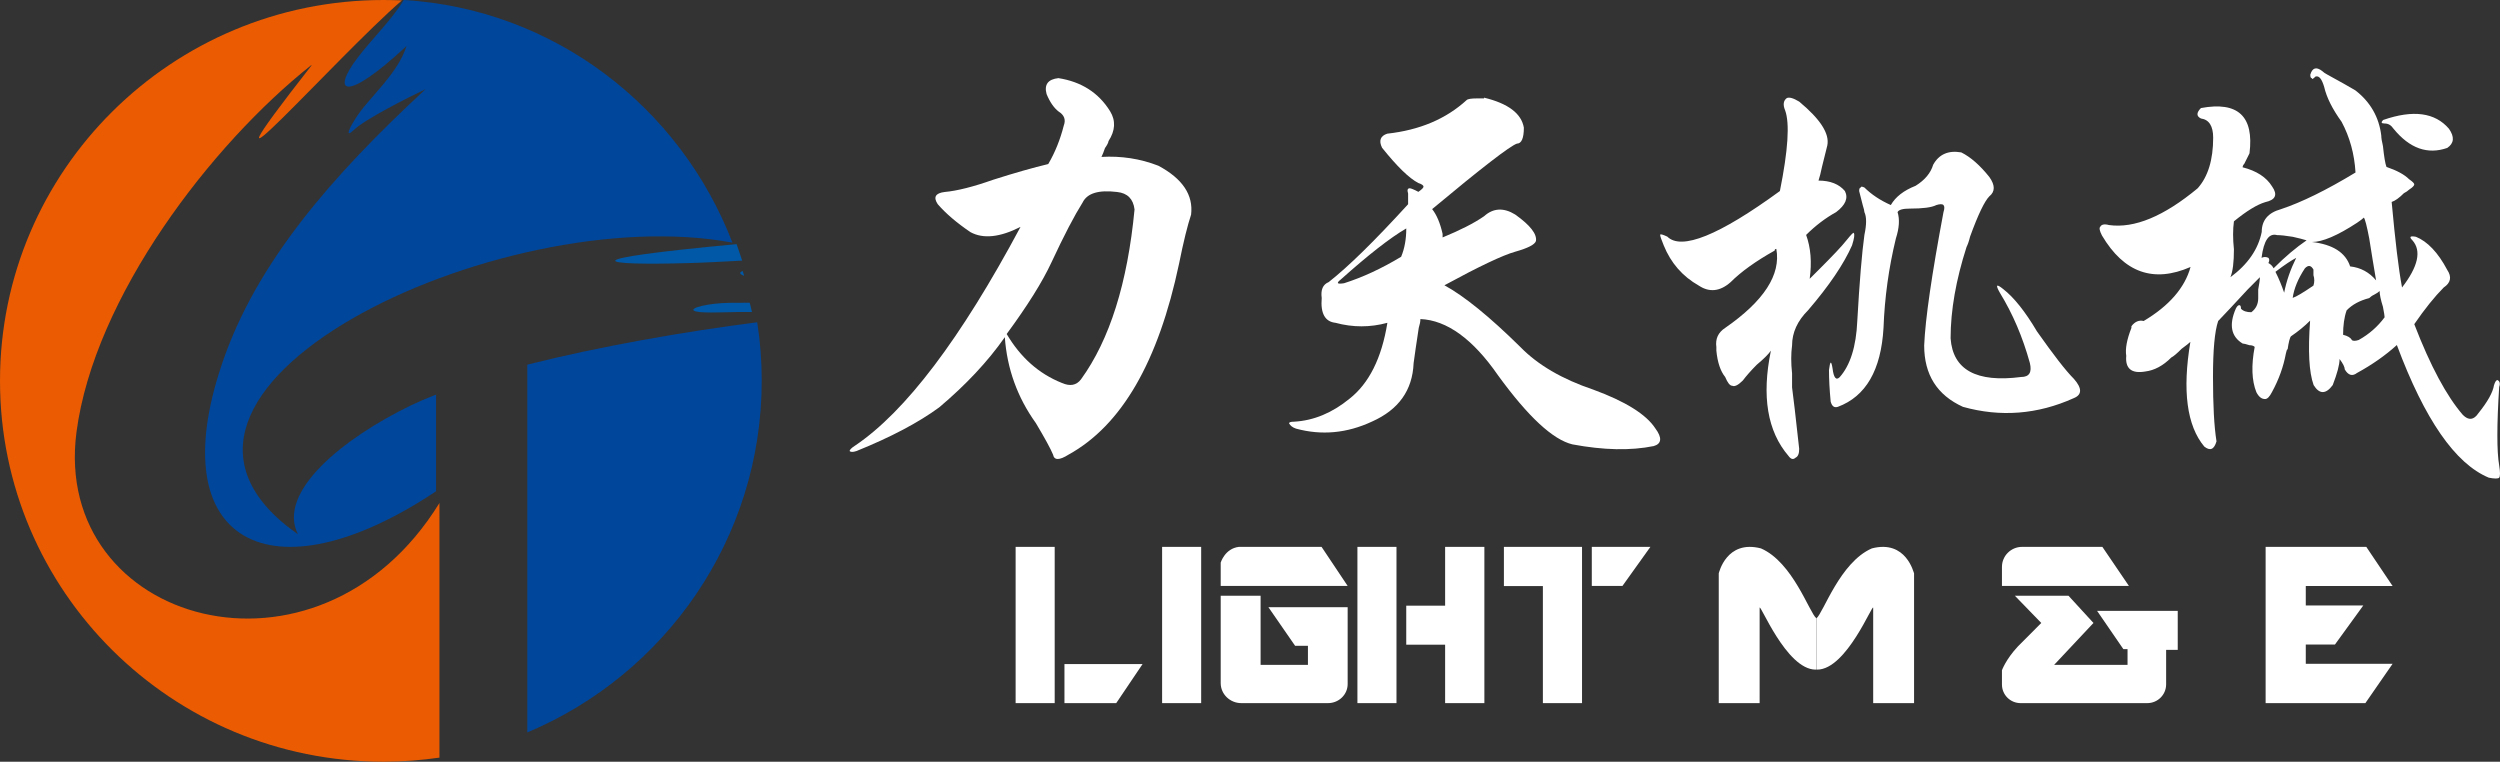 <?xml version="1.0" encoding="UTF-8"?>
<svg width="256px" height="78px" viewBox="0 0 256 78" version="1.1" xmlns="http://www.w3.org/2000/svg" xmlns:xlink="http://www.w3.org/1999/xlink">
    <rect x="0" y="0" width="256" height="78" fill="#333333" stroke="none"/>
    <title>编组</title>
    <g id="页面-1" stroke="none" stroke-width="1" fill="none" fill-rule="evenodd">
        <g id="画板" transform="translate(-104, -15)">
            <g id="编组" transform="translate(104, 15)">
                <path d="M108.381,8 C110.727,8.365 112.506,9.498 113.679,11.4 C114.266,12.361 114.209,13.379 113.509,14.454 C113.509,14.57 113.395,14.819 113.149,15.165 C113.036,15.53 112.903,15.818 112.79,16.068 C114.795,15.953 116.744,16.241 118.618,16.971 C121.096,18.296 122.213,19.967 121.967,21.984 C121.607,23.06 121.191,24.731 120.737,26.998 C118.618,37.045 114.852,43.557 109.422,46.553 C108.476,47.149 107.946,47.149 107.832,46.553 C107.586,45.958 107,44.882 106.073,43.326 C104.181,40.694 103.121,37.755 102.894,34.528 C101.134,37.045 98.883,39.427 96.177,41.713 C94.058,43.269 91.219,44.767 87.7,46.188 C87.341,46.304 87.114,46.304 87,46.188 C87,46.073 87.17,45.881 87.53,45.651 C92.714,42.174 98.372,34.701 104.502,23.233 C102.383,24.309 100.68,24.482 99.375,23.771 C97.955,22.81 96.839,21.85 96.025,20.909 C95.552,20.198 95.78,19.775 96.726,19.66 C98.012,19.545 99.677,19.122 101.683,18.412 C103.916,17.701 105.808,17.163 107.34,16.798 C108.041,15.607 108.57,14.281 108.93,12.86 C109.157,12.264 108.987,11.784 108.4,11.419 C107.927,11.054 107.511,10.459 107.17,9.633 C106.905,8.653 107.322,8.115 108.381,8 M114.398,19.66 C112.506,19.43 111.333,19.775 110.86,20.736 C110.027,22.061 108.968,24.078 107.681,26.844 C106.735,28.881 105.202,31.32 103.083,34.202 C104.502,36.603 106.375,38.274 108.741,39.215 C109.573,39.58 110.217,39.465 110.69,38.85 C113.641,34.778 115.458,28.977 116.177,21.447 C116.044,20.371 115.458,19.775 114.398,19.66" id="形状" fill="#FFFFFF" fill-rule="nonzero"></path>
                <path d="M151.967,10 C154.446,10.596 155.798,11.633 156.043,13.074 C156.043,14.169 155.798,14.707 155.329,14.707 C154.615,14.957 151.722,17.186 146.651,21.412 C147.121,22.008 147.477,22.853 147.722,23.949 L147.722,24.314 C149.487,23.584 150.915,22.873 151.967,22.143 C152.906,21.297 153.976,21.24 155.16,21.97 C156.7,23.065 157.395,23.968 157.282,24.679 C157.17,25.044 156.456,25.409 155.16,25.774 C153.864,26.139 151.441,27.292 147.909,29.213 C149.919,30.308 152.511,32.402 155.705,35.553 C157.47,37.359 159.95,38.819 163.143,39.895 C166.449,41.106 168.571,42.431 169.51,43.872 C170.224,44.833 170.149,45.448 169.341,45.678 C166.975,46.159 164.213,46.101 161.02,45.505 C159.01,45.025 156.475,42.662 153.413,38.454 C150.821,34.708 148.154,32.786 145.449,32.671 C145.449,32.921 145.393,33.209 145.28,33.574 C145.036,35.15 144.867,36.36 144.754,37.186 C144.641,39.972 143.214,41.951 140.509,43.161 C137.917,44.372 135.325,44.602 132.714,43.892 C132.357,43.776 132.131,43.584 132,43.354 C132,43.238 132.169,43.181 132.526,43.181 C134.536,43.065 136.414,42.278 138.18,40.837 C140.19,39.261 141.486,36.668 142.068,33.055 C140.302,33.536 138.537,33.536 136.752,33.055 C135.682,32.94 135.212,32.095 135.343,30.519 C135.231,29.674 135.456,29.136 136.057,28.886 C138.067,27.311 140.772,24.659 144.19,20.913 L144.19,19.818 C144.078,19.453 144.134,19.28 144.359,19.28 C144.472,19.28 144.773,19.395 145.242,19.645 C145.599,19.395 145.768,19.222 145.768,19.107 C145.768,18.992 145.599,18.857 145.242,18.742 C144.303,18.262 143.063,17.051 141.523,15.13 C141.166,14.4 141.354,13.919 142.049,13.689 C145.355,13.324 148.06,12.19 150.182,10.25 C150.295,10.134 150.652,10.077 151.253,10.077 L151.967,10.077 L151.967,10 Z M144.003,23.391 C142.35,24.352 140.114,26.1 137.278,28.637 C136.809,29.002 136.921,29.117 137.635,29.002 C139.513,28.406 141.467,27.503 143.477,26.293 C143.833,25.447 144.003,24.467 144.003,23.391" id="形状" fill="#FFFFFF" fill-rule="nonzero"></path>
                <path d="M184.237,10.406 C186.406,12.203 187.365,13.694 187.116,14.898 C187,15.376 186.809,16.103 186.578,17.059 C186.463,17.651 186.329,18.129 186.214,18.493 C187.423,18.493 188.324,18.856 188.919,19.563 C189.284,20.29 188.977,20.997 188.017,21.723 C186.943,22.316 185.907,23.1 184.947,24.056 C185.427,25.375 185.542,26.866 185.312,28.548 L186.214,27.65 C187.653,26.216 188.612,25.203 189.092,24.591 C189.572,23.998 189.821,23.75 189.821,23.864 C189.936,23.979 189.879,24.4 189.648,25.126 C188.804,27.038 187.307,29.255 185.139,31.779 C184.065,32.849 183.508,34.054 183.508,35.373 C183.393,36.214 183.393,37.17 183.508,38.241 L183.508,39.674 C183.623,40.515 183.873,42.618 184.237,45.964 C184.237,46.442 184.122,46.748 183.873,46.862 C183.623,47.092 183.393,47.034 183.144,46.69 C180.975,44.167 180.381,40.573 181.34,35.908 C181.091,36.271 180.611,36.749 179.901,37.342 C179.306,37.935 178.826,38.489 178.462,38.967 C177.982,39.445 177.618,39.617 177.387,39.502 C177.138,39.502 176.908,39.196 176.658,38.604 C176.178,38.011 175.871,37.113 175.756,35.908 L175.756,35.545 C175.641,34.704 175.929,34.054 176.658,33.576 C180.63,30.823 182.376,28.128 181.896,25.489 C181.781,25.489 181.724,25.547 181.724,25.661 C179.805,26.732 178.289,27.822 177.215,28.892 C176.14,29.848 175.046,29.963 173.972,29.255 C172.283,28.3 171.094,26.923 170.365,25.126 C170.115,24.534 170,24.17 170,24.056 C170,23.941 170.23,23.998 170.729,24.228 C172.168,25.661 176.025,24.113 182.261,19.563 C183.105,15.376 183.278,12.624 182.798,11.304 C182.549,10.712 182.626,10.291 182.971,10.043 C183.22,9.928 183.643,10.043 184.237,10.406 M200.835,15.606 C201.794,16.084 202.754,16.925 203.713,18.129 C204.308,18.97 204.308,19.62 203.713,20.098 C203.233,20.576 202.562,21.953 201.737,24.228 C201.622,24.706 201.487,25.069 201.372,25.298 C200.298,28.644 199.741,31.76 199.741,34.646 C199.971,37.877 202.389,39.196 206.956,38.604 C207.8,38.604 208.088,38.126 207.858,37.17 C207.129,34.532 206.112,32.142 204.788,29.982 C204.308,29.141 204.423,29.026 205.152,29.619 C206.227,30.46 207.378,31.894 208.587,33.939 C210.275,36.329 211.523,37.954 212.367,38.795 C213.211,39.751 213.211,40.42 212.367,40.764 C208.644,42.446 204.845,42.733 201.008,41.662 C198.36,40.458 197.036,38.374 197.036,35.373 C197.151,32.62 197.822,28.07 199.012,21.723 C199.127,21.36 199.127,21.131 199.012,20.997 C198.897,20.882 198.647,20.882 198.283,20.997 C197.803,21.245 196.901,21.36 195.577,21.36 C194.848,21.36 194.426,21.475 194.311,21.723 C194.541,22.45 194.484,23.348 194.138,24.419 C193.409,27.42 192.987,30.46 192.872,33.576 C192.622,37.896 191.068,40.592 188.19,41.662 C187.826,41.777 187.595,41.605 187.461,41.127 C187.346,39.923 187.288,38.852 187.288,37.896 C187.403,36.941 187.519,36.883 187.653,37.724 C187.768,38.68 188.017,38.986 188.382,38.623 C189.456,37.418 190.071,35.507 190.186,32.869 C190.416,28.797 190.665,25.853 190.915,24.056 C191.145,22.985 191.145,22.201 190.915,21.723 C190.915,21.609 190.857,21.36 190.742,20.997 C190.627,20.519 190.493,20.041 190.378,19.563 C190.378,19.334 190.435,19.2 190.55,19.2 C190.55,19.085 190.665,19.085 190.915,19.2 C191.644,19.926 192.546,20.519 193.62,20.997 C194.1,20.156 194.944,19.506 196.153,19.028 C197.112,18.435 197.707,17.709 197.957,16.868 C198.552,15.797 199.511,15.376 200.835,15.606" id="形状" fill="#FFFFFF" fill-rule="nonzero"></path>
                <path d="M237.808,7.287 C237.922,7.402 238.111,7.535 238.339,7.65 C239.649,8.356 240.598,8.909 241.186,9.252 C242.724,10.435 243.616,11.999 243.843,13.888 C243.843,14.136 243.9,14.479 244.014,14.956 C244.128,16.025 244.242,16.75 244.375,17.093 C245.438,17.455 246.216,17.875 246.69,18.352 C247.051,18.6 247.222,18.772 247.222,18.886 C247.222,19.001 247.051,19.192 246.69,19.42 C246.576,19.535 246.387,19.668 246.159,19.783 C245.684,20.26 245.267,20.565 244.906,20.68 C245.267,24.61 245.608,27.528 245.969,29.436 C247.62,27.299 247.981,25.678 247.032,24.61 C246.671,24.247 246.785,24.133 247.393,24.247 C248.569,24.724 249.651,25.85 250.6,27.643 C251.075,28.349 250.961,28.959 250.24,29.436 C249.291,30.39 248.285,31.649 247.222,33.194 C248.873,37.487 250.543,40.577 252.195,42.485 C252.783,43.076 253.314,43.019 253.789,42.313 C254.738,41.131 255.269,40.177 255.383,39.452 C255.497,39.089 255.611,38.918 255.744,38.918 C255.972,39.032 256.047,39.28 255.915,39.623 C255.668,43.553 255.668,46.224 255.915,47.655 C256.028,48.361 256.028,48.781 255.915,48.914 C255.801,49.029 255.44,49.029 254.852,48.914 C251.416,47.483 248.285,42.962 245.438,35.331 C244.261,36.399 242.894,37.353 241.357,38.193 C240.882,38.555 240.465,38.441 240.104,37.83 C240.104,37.601 239.933,37.239 239.573,36.762 C239.573,37.353 239.326,38.25 238.871,39.433 C238.168,40.387 237.504,40.387 236.916,39.433 C236.441,38.116 236.327,35.922 236.555,32.832 C235.967,33.423 235.302,33.957 234.6,34.434 C234.486,34.549 234.353,35.026 234.239,35.865 C234.239,35.636 234.183,35.751 234.069,36.228 C233.822,37.544 233.366,38.841 232.645,40.158 C232.398,40.635 232.171,40.863 231.943,40.863 C231.582,40.863 231.298,40.635 231.051,40.158 C230.576,38.975 230.519,37.41 230.88,35.522 C230.766,35.407 230.576,35.35 230.349,35.35 C229.988,35.236 229.76,35.178 229.646,35.178 C228.47,34.473 228.223,33.271 228.944,31.611 C229.058,31.382 229.172,31.248 229.305,31.248 C229.419,31.248 229.476,31.363 229.476,31.611 C229.703,31.859 230.064,31.973 230.538,31.973 C231.013,31.611 231.241,31.134 231.241,30.543 L231.241,29.646 C231.355,29.055 231.411,28.635 231.411,28.387 C231.165,28.635 230.766,29.035 230.159,29.646 C228.735,31.191 227.729,32.26 227.141,32.87 C226.78,33.938 226.61,35.846 226.61,38.593 C226.61,41.455 226.723,43.649 226.97,45.194 C226.723,46.033 226.325,46.205 225.718,45.728 C223.933,43.592 223.459,40.005 224.294,35.007 C224.18,35.121 223.876,35.369 223.402,35.713 C222.927,36.19 222.567,36.495 222.339,36.609 C221.504,37.449 220.612,37.926 219.682,38.04 C218.258,38.288 217.613,37.735 217.727,36.438 C217.613,35.732 217.784,34.778 218.258,33.576 L218.258,33.404 C218.619,32.927 219.037,32.756 219.511,32.87 C222.111,31.325 223.725,29.474 224.313,27.338 C220.517,28.997 217.499,27.929 215.241,24.114 C214.994,23.637 214.937,23.331 215.07,23.217 C215.184,22.988 215.487,22.912 215.962,23.045 C218.562,23.408 221.58,22.149 225.034,19.287 C226.097,18.104 226.629,16.368 226.629,14.098 C226.629,12.915 226.211,12.247 225.376,12.133 C224.901,11.904 224.901,11.541 225.376,11.065 C229.172,10.359 230.823,11.904 230.349,15.7 C230.235,15.948 230.045,16.292 229.817,16.769 C229.703,16.883 229.646,17.017 229.646,17.131 C231.07,17.494 232.076,18.142 232.664,19.096 C233.253,19.936 233.025,20.47 231.962,20.699 C231.127,20.947 230.064,21.595 228.754,22.664 C228.64,23.503 228.64,24.457 228.754,25.525 C228.754,26.842 228.64,27.795 228.394,28.387 C230.178,27.071 231.241,25.525 231.601,23.751 C231.601,22.568 232.247,21.786 233.556,21.424 C235.682,20.718 238.244,19.459 241.205,17.665 C241.091,15.758 240.617,14.041 239.782,12.476 C238.833,11.16 238.244,9.977 237.998,8.909 C237.751,8.069 237.466,7.726 237.105,7.84 C236.859,8.088 236.745,8.146 236.745,8.012 C236.631,8.012 236.574,7.898 236.574,7.65 C236.783,6.925 237.2,6.81 237.808,7.287 M233.177,24.075 C232.341,23.846 231.81,24.61 231.582,26.403 C231.81,26.288 232.057,26.288 232.285,26.403 C232.398,26.517 232.398,26.708 232.285,26.937 C232.512,27.051 232.702,27.242 232.816,27.471 C233.993,26.288 235.132,25.334 236.194,24.61 C235.834,24.495 235.359,24.381 234.771,24.247 C234.069,24.133 233.537,24.075 233.177,24.075 M235.132,26.403 C234.657,26.651 233.955,27.109 233.006,27.834 C233.366,28.539 233.651,29.264 233.898,29.97 C234.126,28.787 234.543,27.586 235.132,26.403 M236.916,27.643 C236.669,27.166 236.384,27.109 236.024,27.471 C235.321,28.539 234.904,29.551 234.771,30.504 C235.132,30.39 235.834,29.97 236.897,29.245 C237.011,28.883 237.011,28.539 236.897,28.177 L236.897,27.643 L236.916,27.643 Z M242.059,22.282 C241.945,22.397 241.699,22.587 241.357,22.816 C239.345,24.133 237.808,24.781 236.745,24.781 C238.871,25.029 240.18,25.85 240.655,27.28 C241.718,27.395 242.61,27.872 243.312,28.711 C243.065,27.28 242.837,25.85 242.61,24.419 C242.363,23.121 242.173,22.416 242.059,22.282 M243.673,29.799 C243.559,29.913 243.369,30.047 243.141,30.161 C242.894,30.276 242.724,30.409 242.61,30.524 C241.661,30.772 240.882,31.172 240.294,31.783 C240.047,32.488 239.933,33.328 239.933,34.282 C240.408,34.396 240.712,34.587 240.826,34.816 C240.939,34.93 241.186,34.93 241.528,34.816 C242.591,34.225 243.483,33.442 244.185,32.488 C244.185,32.374 244.128,32.012 244.014,31.42 C243.786,30.695 243.673,30.142 243.673,29.799 M250.771,13.182 C251.359,14.022 251.302,14.67 250.6,15.147 C248.588,15.853 246.747,15.204 245.096,13.182 C244.849,12.82 244.565,12.648 244.204,12.648 C243.843,12.648 243.786,12.534 244.033,12.286 C247.108,11.217 249.348,11.522 250.771,13.182" id="形状" fill="#FFFFFF" fill-rule="nonzero"></path>
                <rect id="矩形" fill="#FFFFFF" fill-rule="nonzero" x="104" y="56" width="4" height="16"></rect>
                <rect id="矩形" fill="#FFFFFF" fill-rule="nonzero" x="119" y="56" width="4" height="16"></rect>
                <rect id="矩形" fill="#FFFFFF" fill-rule="nonzero" x="139" y="56" width="4" height="16"></rect>
                <polygon id="路径" fill="#FFFFFF" fill-rule="nonzero" points="109 68 117 68 114.302 72 109 72"></polygon>
                <path d="M135.328,56 L138,60 L125,60 L125,57.607 C125,57.607 125.436,56.168 126.857,56 L135.328,56 L135.328,56 Z" id="路径" fill="#FFFFFF" fill-rule="nonzero"></path>
                <path d="M125,61 L129.086,61 L129.086,68.082 L133.933,68.082 L133.933,66.132 L132.621,66.132 L129.885,62.177 L138,62.177 L138,70.05 C138,71.117 137.107,72 135.985,72 L127.11,72 C125.95,72 125,71.08 125,69.958 L125,61 L125,61 Z" id="路径" fill="#FFFFFF" fill-rule="nonzero"></path>
                <polygon id="路径" fill="#FFFFFF" fill-rule="nonzero" points="147.981 56 147.981 62.021 144 62.021 144 66.016 147.981 66.016 147.981 72 152 72 152 56"></polygon>
                <polygon id="路径" fill="#FFFFFF" fill-rule="nonzero" points="157.991 56 157.991 56 154 56 154 60.014 157.991 60.014 157.991 72 162 72 162 56"></polygon>
                <polygon id="路径" fill="#FFFFFF" fill-rule="nonzero" points="163 56 163 60 166.139 60 169 56"></polygon>
                <path d="M191.678,56.156 C188.403,57.581 186.717,62.756 186,63.318 L186,68.55 C186.019,68.55 186.058,68.569 186.078,68.569 C189.101,68.569 191.814,61.631 191.814,62.25 L191.814,72 L196,72 L196,58.706 C195.961,58.687 195.205,55.237 191.678,56.156" id="路径" fill="#FFFFFF" fill-rule="nonzero"></path>
                <path d="M180.322,56.156 C183.597,57.581 185.283,62.756 186,63.318 L186,68.55 C185.981,68.55 185.942,68.569 185.922,68.569 C182.899,68.569 180.186,61.631 180.186,62.25 L180.186,72 L176,72 L176,58.706 C176.019,58.687 176.775,55.237 180.322,56.156" id="路径" fill="#FFFFFF" fill-rule="nonzero"></path>
                <path d="M215.283,56 L207.057,56 C205.925,56 205,56.92 205,58.047 L205,60 L218,60 L215.283,56 Z" id="路径" fill="#FFFFFF" fill-rule="nonzero"></path>
                <path d="M206.318,61 L211.81,61 L214.371,63.792 L210.344,68.081 L217.86,68.081 L217.86,66.472 L217.433,66.472 L214.742,62.553 L223,62.553 L223,66.546 L221.812,66.546 L221.812,70.077 C221.812,71.15 220.94,72 219.882,72 L206.911,72 C205.854,72 205,71.15 205,70.096 L205,68.635 C205,68.635 205.39,67.526 206.633,66.195 L209.027,63.792 L206.318,61 Z" id="路径" fill="#FFFFFF" fill-rule="nonzero"></path>
                <polygon id="路径" fill="#FFFFFF" fill-rule="nonzero" points="232 56 232 72 242.214 72 245 67.976 236.112 67.976 236.112 60.005 245 60.005 242.309 56"></polygon>
                <polygon id="路径" fill="#FFFFFF" fill-rule="nonzero" points="236 62 236 66 239.099 66 242 62"></polygon>
                <path d="M77.538,33 C77.846,34.95 78,36.938 78,38.984 C78,55.176 68.096,69.074 54,75 L54,39.767 L54,37.34 C61.423,35.466 70.077,33.956 77.538,33" id="路径" fill="#00469B"></path>
                <path d="M76.772,31.001 C76.859,31.311 76.93,31.637 77,31.948 C74.997,31.918 72.906,32.066 71.729,31.963 C70.323,31.844 71.026,31.356 73.187,31.104 C74.154,30.986 75.436,31.001 76.772,31.001" id="路径" fill="#0058A7"></path>
                <path d="M76.051,27.753 C76.108,27.924 76.146,28.076 76.203,28.247 C75.69,28.057 75.69,27.886 76.051,27.753" id="路径" fill="#0058A7"></path>
                <path d="M75.43,25 C75.626,25.555 75.823,26.132 76,26.687 C74.014,26.793 72.086,26.9 70.376,26.943 C61.29,27.199 58.143,26.601 75.43,25" id="路径" fill="#0058A7"></path>
                <path d="M41.349,0 C56.72,0.919 69.656,10.949 75,24.847 C51.093,20.367 9.756,40.218 30.509,54.708 C28.338,50.401 35.079,44.888 42.142,41.481 C42.897,41.117 43.747,40.754 44.653,40.409 L44.653,50.306 C27.79,61.542 16.516,55.608 22.729,37.27 C26.204,26.933 33.984,18.013 43.577,9.131 C41.972,9.897 37.364,12.194 36.193,13.342 C35.363,14.146 35.608,13.246 36.741,11.638 C38.044,9.782 40.744,7.485 41.632,4.709 C35.325,10.605 33.852,9.514 36.647,5.877 C38.12,3.943 40.102,2.048 41.349,0" id="路径" fill="#00469B"></path>
                <path d="M39.279,78 C17.585,78 0,60.54 0,39 C0,17.46 17.585,0 39.279,0 C39.913,0 40.527,0.019 41.16,0.038 C34.499,5.795 18.065,24.399 31.907,6.691 L31.888,6.672 L31.849,6.691 C21.636,14.792 9.657,30.403 7.833,44.242 C5.26,63.894 32.56,71.71 45,51.504 L45,77.581 C43.119,77.848 41.218,78 39.279,78" id="路径" fill="#EA5B02"></path>
            </g>
        </g>
    </g>
</svg>